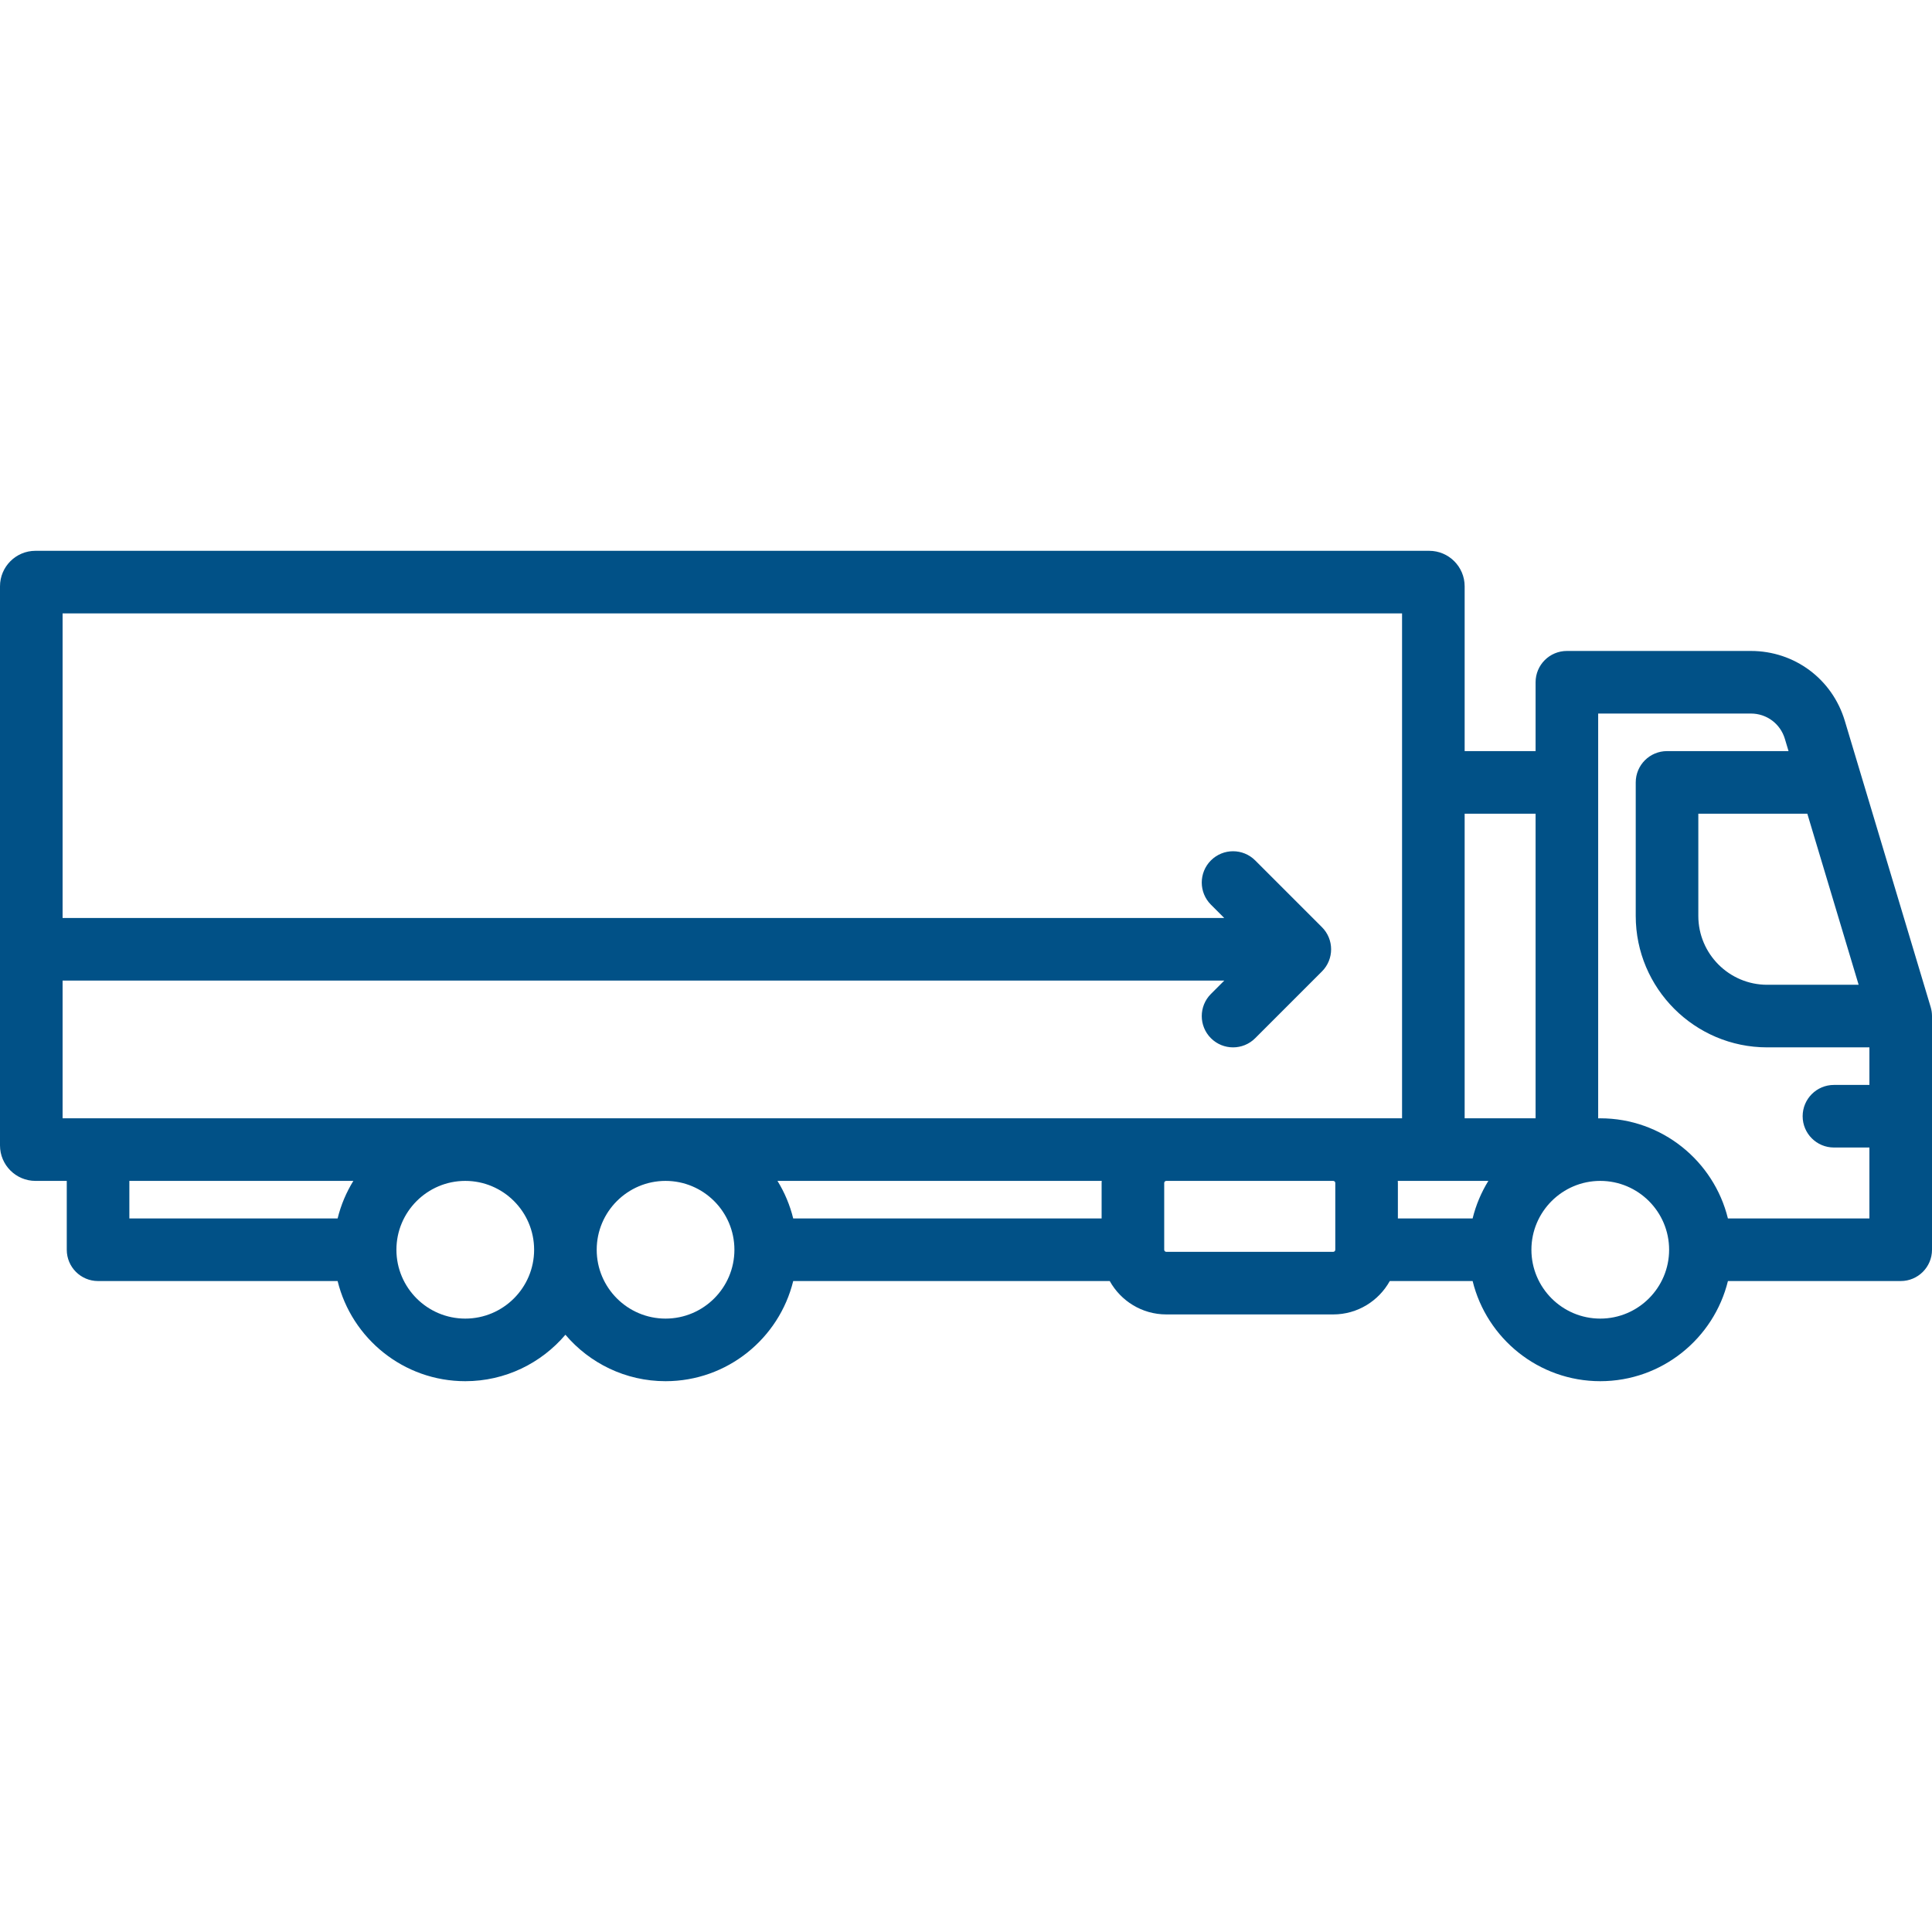<?xml version="1.0" encoding="iso-8859-1"?>
<!-- Generator: Adobe Illustrator 19.0.0, SVG Export Plug-In . SVG Version: 6.00 Build 0)  -->
<svg fill="#015187cb" version="1.1" id="Capa_1" xmlns="http://www.w3.org/2000/svg" xmlns:xlink="http://www.w3.org/1999/xlink" x="0px" y="0px"
	 viewBox="0 0 463 463" style="enable-background:new 0 0 463 463;" xml:space="preserve">
<path d="M462.684,241.345l-20.579-68.598C439.1,162.73,430.054,156,419.596,156H375.5c-4.142,0-7.5,3.357-7.5,7.5V180h-17v-39.5
	c0-4.687-3.813-8.5-8.5-8.5H8.5c-4.687,0-8.5,3.813-8.5,8.5v134c0,4.687,3.813,8.5,8.5,8.5H16v16.5c0,4.143,3.358,7.5,7.5,7.5
	h57.409c3.374,13.759,15.806,24,30.591,24c9.607,0,18.217-4.328,24-11.131c5.783,6.803,14.393,11.131,24,11.131
	c14.785,0,27.216-10.241,30.591-24h75.855c2.647,4.765,7.728,8,13.555,8h40c5.827,0,10.908-3.235,13.555-8h19.855
	c3.374,13.759,15.806,24,30.591,24s27.216-10.241,30.591-24H455.5c4.142,0,7.5-3.357,7.5-7.5v-56
	C463,242.771,462.894,242.044,462.684,241.345z M445.42,236H423.5c-9.098,0-16.5-7.402-16.5-16.5V195h26.12L445.42,236z
	 M352.909,292H335v-8.5c0-0.169-0.02-0.333-0.025-0.5h8.525h13.181C354.984,285.749,353.7,288.778,352.909,292z M368,195v73h-17v-73
	H368z M15,235h278.393l-3.196,3.196c-2.929,2.93-2.929,7.678,0,10.607c1.464,1.464,3.384,2.196,5.303,2.196s3.839-0.732,5.303-2.196
	l16-16c2.929-2.93,2.929-7.678,0-10.607l-16-16c-2.929-2.928-7.678-2.928-10.606,0c-2.929,2.93-2.929,7.678,0,10.607l3.196,3.196H15
	v-73h321v121H15V235z M264,283.5v8.5h-73.909c-0.79-3.222-2.074-6.251-3.772-9h77.707C264.02,283.167,264,283.331,264,283.5z
	 M31,283h53.681c-1.698,2.749-2.982,5.778-3.772,9H31V283z M111.5,316c-9.098,0-16.5-7.402-16.5-16.5s7.402-16.5,16.5-16.5
	s16.5,7.402,16.5,16.5S120.598,316,111.5,316z M159.5,316c-9.098,0-16.5-7.402-16.5-16.5s7.402-16.5,16.5-16.5s16.5,7.402,16.5,16.5
	S168.598,316,159.5,316z M319.5,300h-40c-0.276,0-0.5-0.225-0.5-0.5v-16c0-0.275,0.224-0.5,0.5-0.5h40c0.276,0,0.5,0.225,0.5,0.5v16
	C320,299.775,319.776,300,319.5,300z M383.5,316c-9.098,0-16.5-7.402-16.5-16.5s7.402-16.5,16.5-16.5s16.5,7.402,16.5,16.5
	S392.598,316,383.5,316z M414.091,292c-3.374-13.759-15.806-24-30.591-24c-0.168,0-0.333,0.01-0.5,0.013V171h36.596
	c3.783,0,7.055,2.435,8.142,6.058L428.62,180H399.5c-4.142,0-7.5,3.357-7.5,7.5v32c0,17.369,14.131,31.5,31.5,31.5H448v9h-8.5
	c-4.142,0-7.5,3.357-7.5,7.5s3.358,7.5,7.5,7.5h8.5v17H414.091z"/>
<g>
</g>
<g>
</g>
<g>
</g>
<g>
</g>
<g>
</g>
<g>
</g>
<g>
</g>
<g>
</g>
<g>
</g>
<g>
</g>
<g>
</g>
<g>
</g>
<g>
</g>
<g>
</g>
<g>
</g>
</svg>
